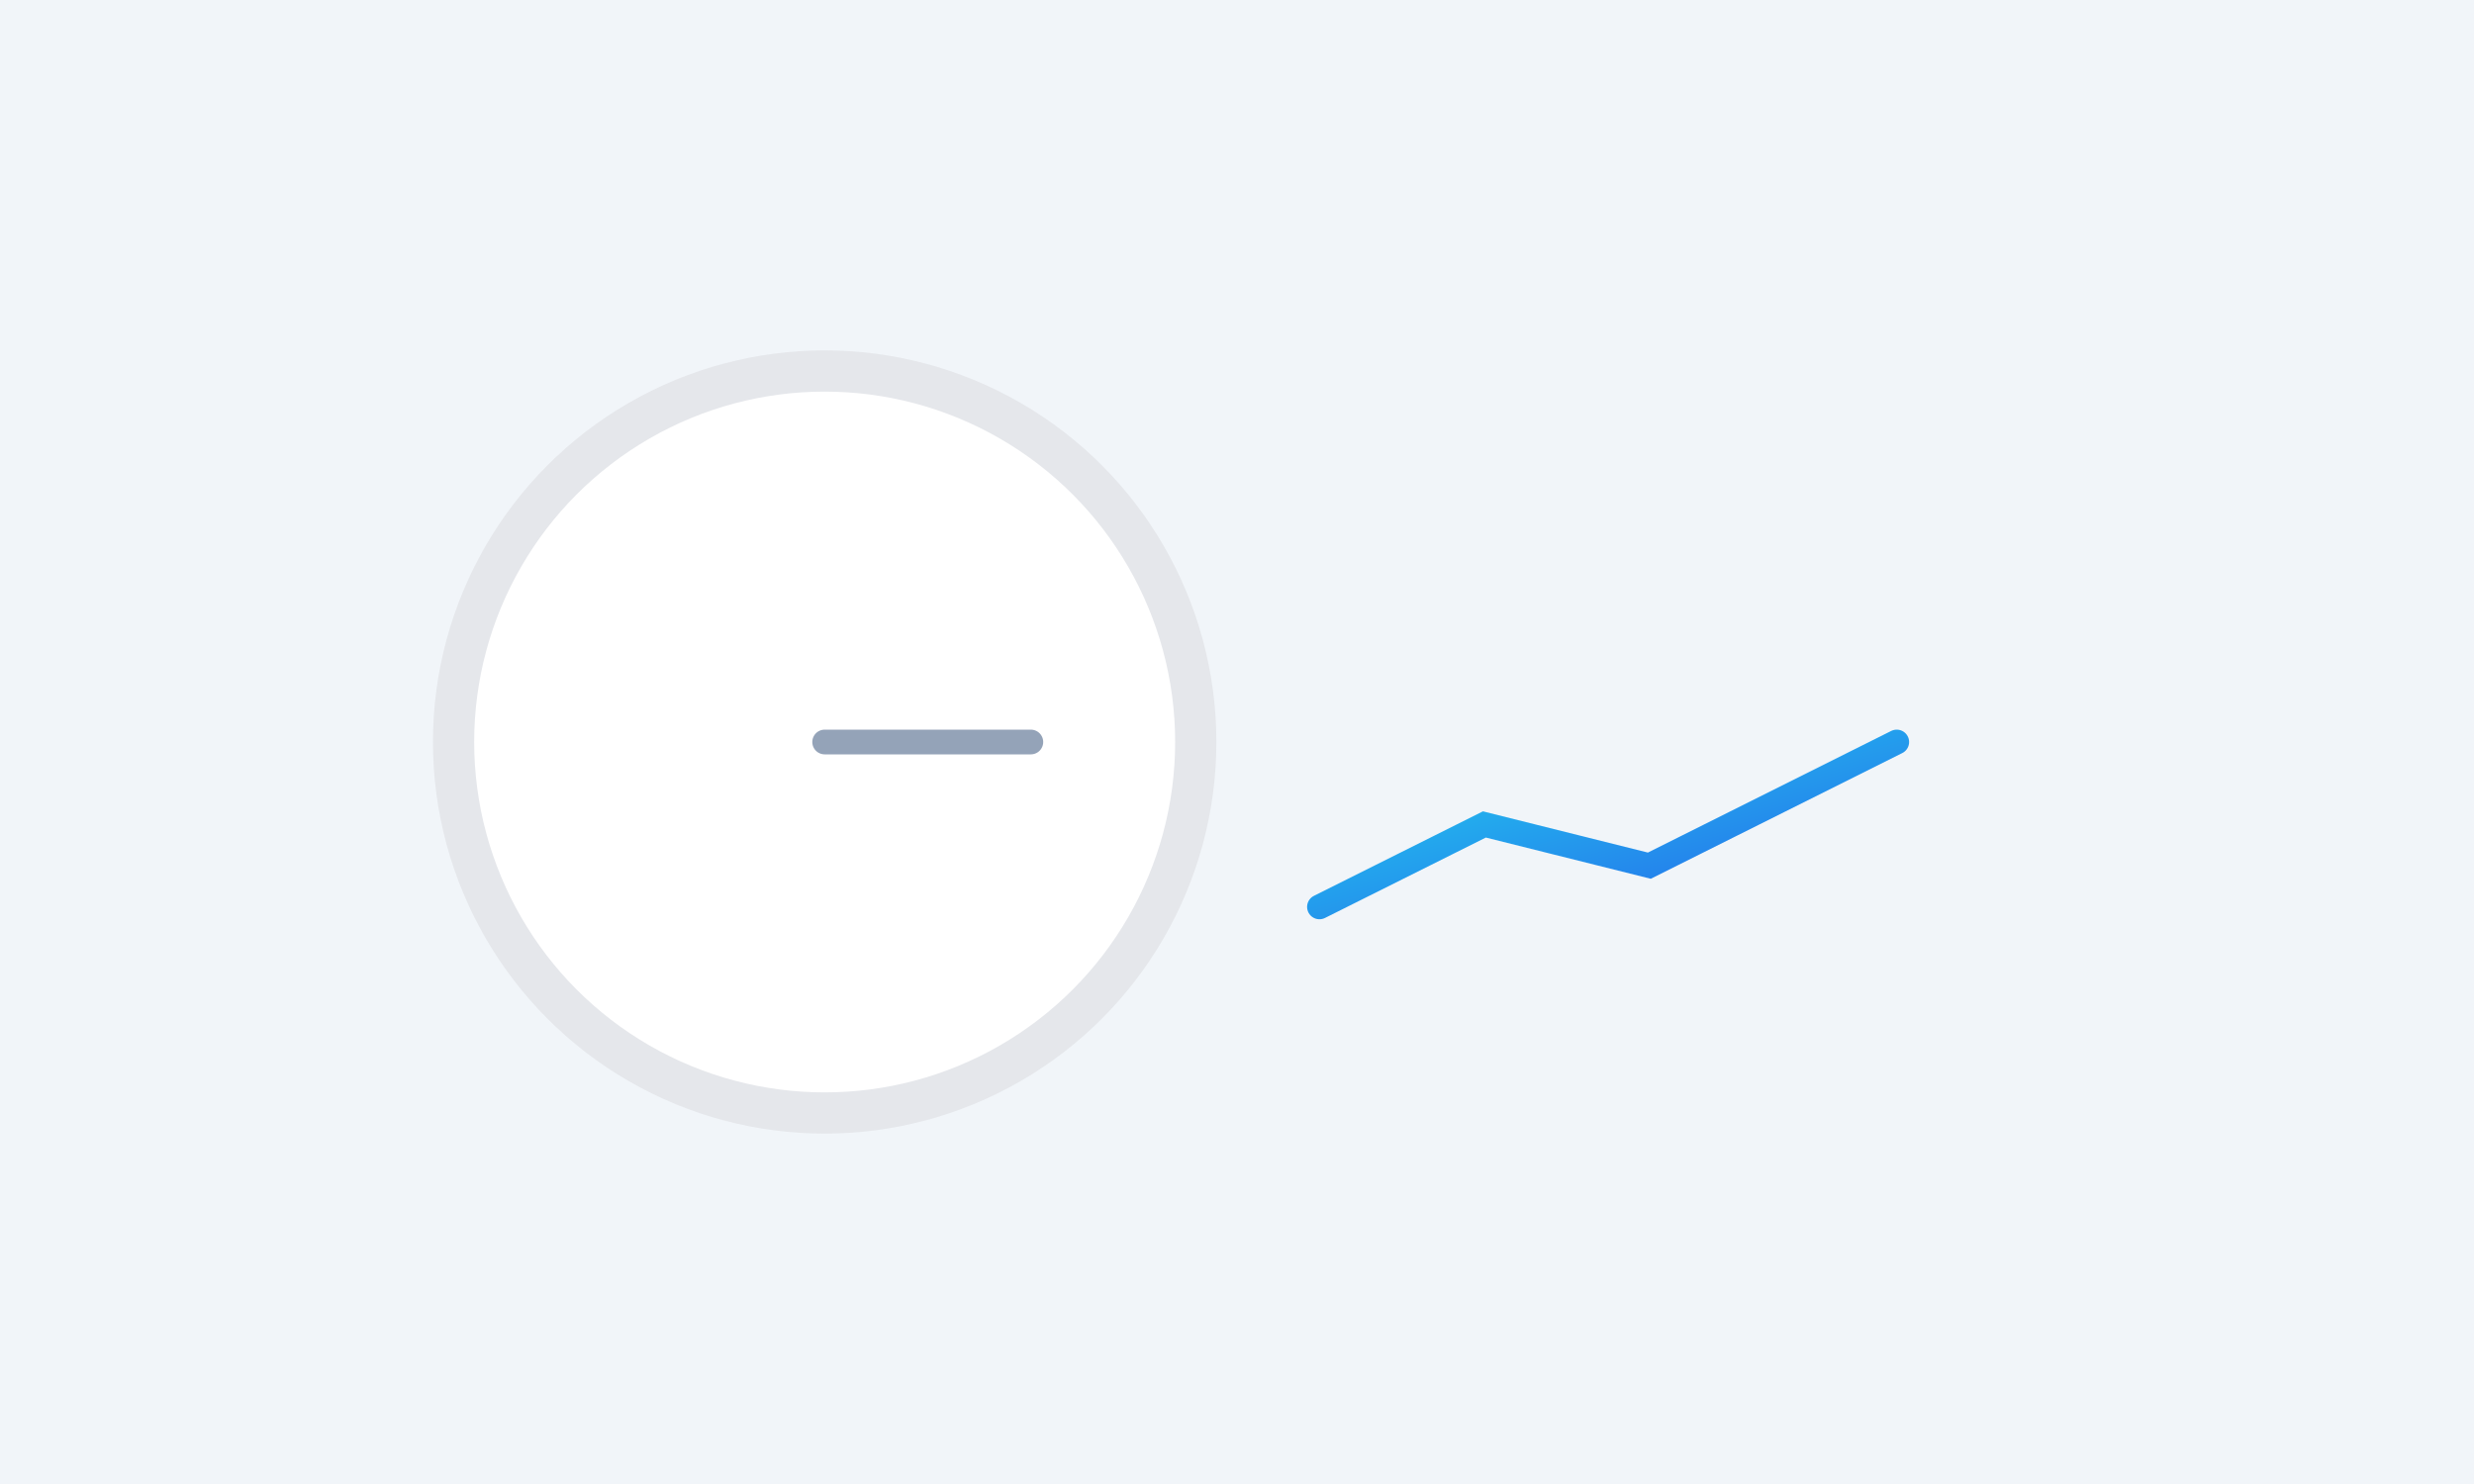 <?xml version="1.0" encoding="UTF-8"?>
<svg viewBox="0 0 600 360" xmlns="http://www.w3.org/2000/svg" role="img" aria-label="Invest Time">
  <defs>
    <linearGradient id="clk" x1="0%" y1="0%" x2="100%" y2="100%">
      <stop offset="0%" stop-color="#22D3EE"/>
      <stop offset="100%" stop-color="#2563EB"/>
    </linearGradient>
  </defs>
  <rect width="100%" height="100%" fill="#F1F5F9"/>
  <circle cx="200" cy="180" r="90" fill="#FFFFFF" stroke="#E5E7EB" stroke-width="10"/>
  <line x1="200" y1="180" x2="200" y2="120" stroke="url(#clk)" stroke-width="8" stroke-linecap="round"/>
  <line x1="200" y1="180" x2="250" y2="180" stroke="#94A3B8" stroke-width="6" stroke-linecap="round"/>
  <polyline points="320,220 360,200 400,210 460,180" fill="none" stroke="url(#clk)" stroke-width="6" stroke-linecap="round"/>
</svg>
